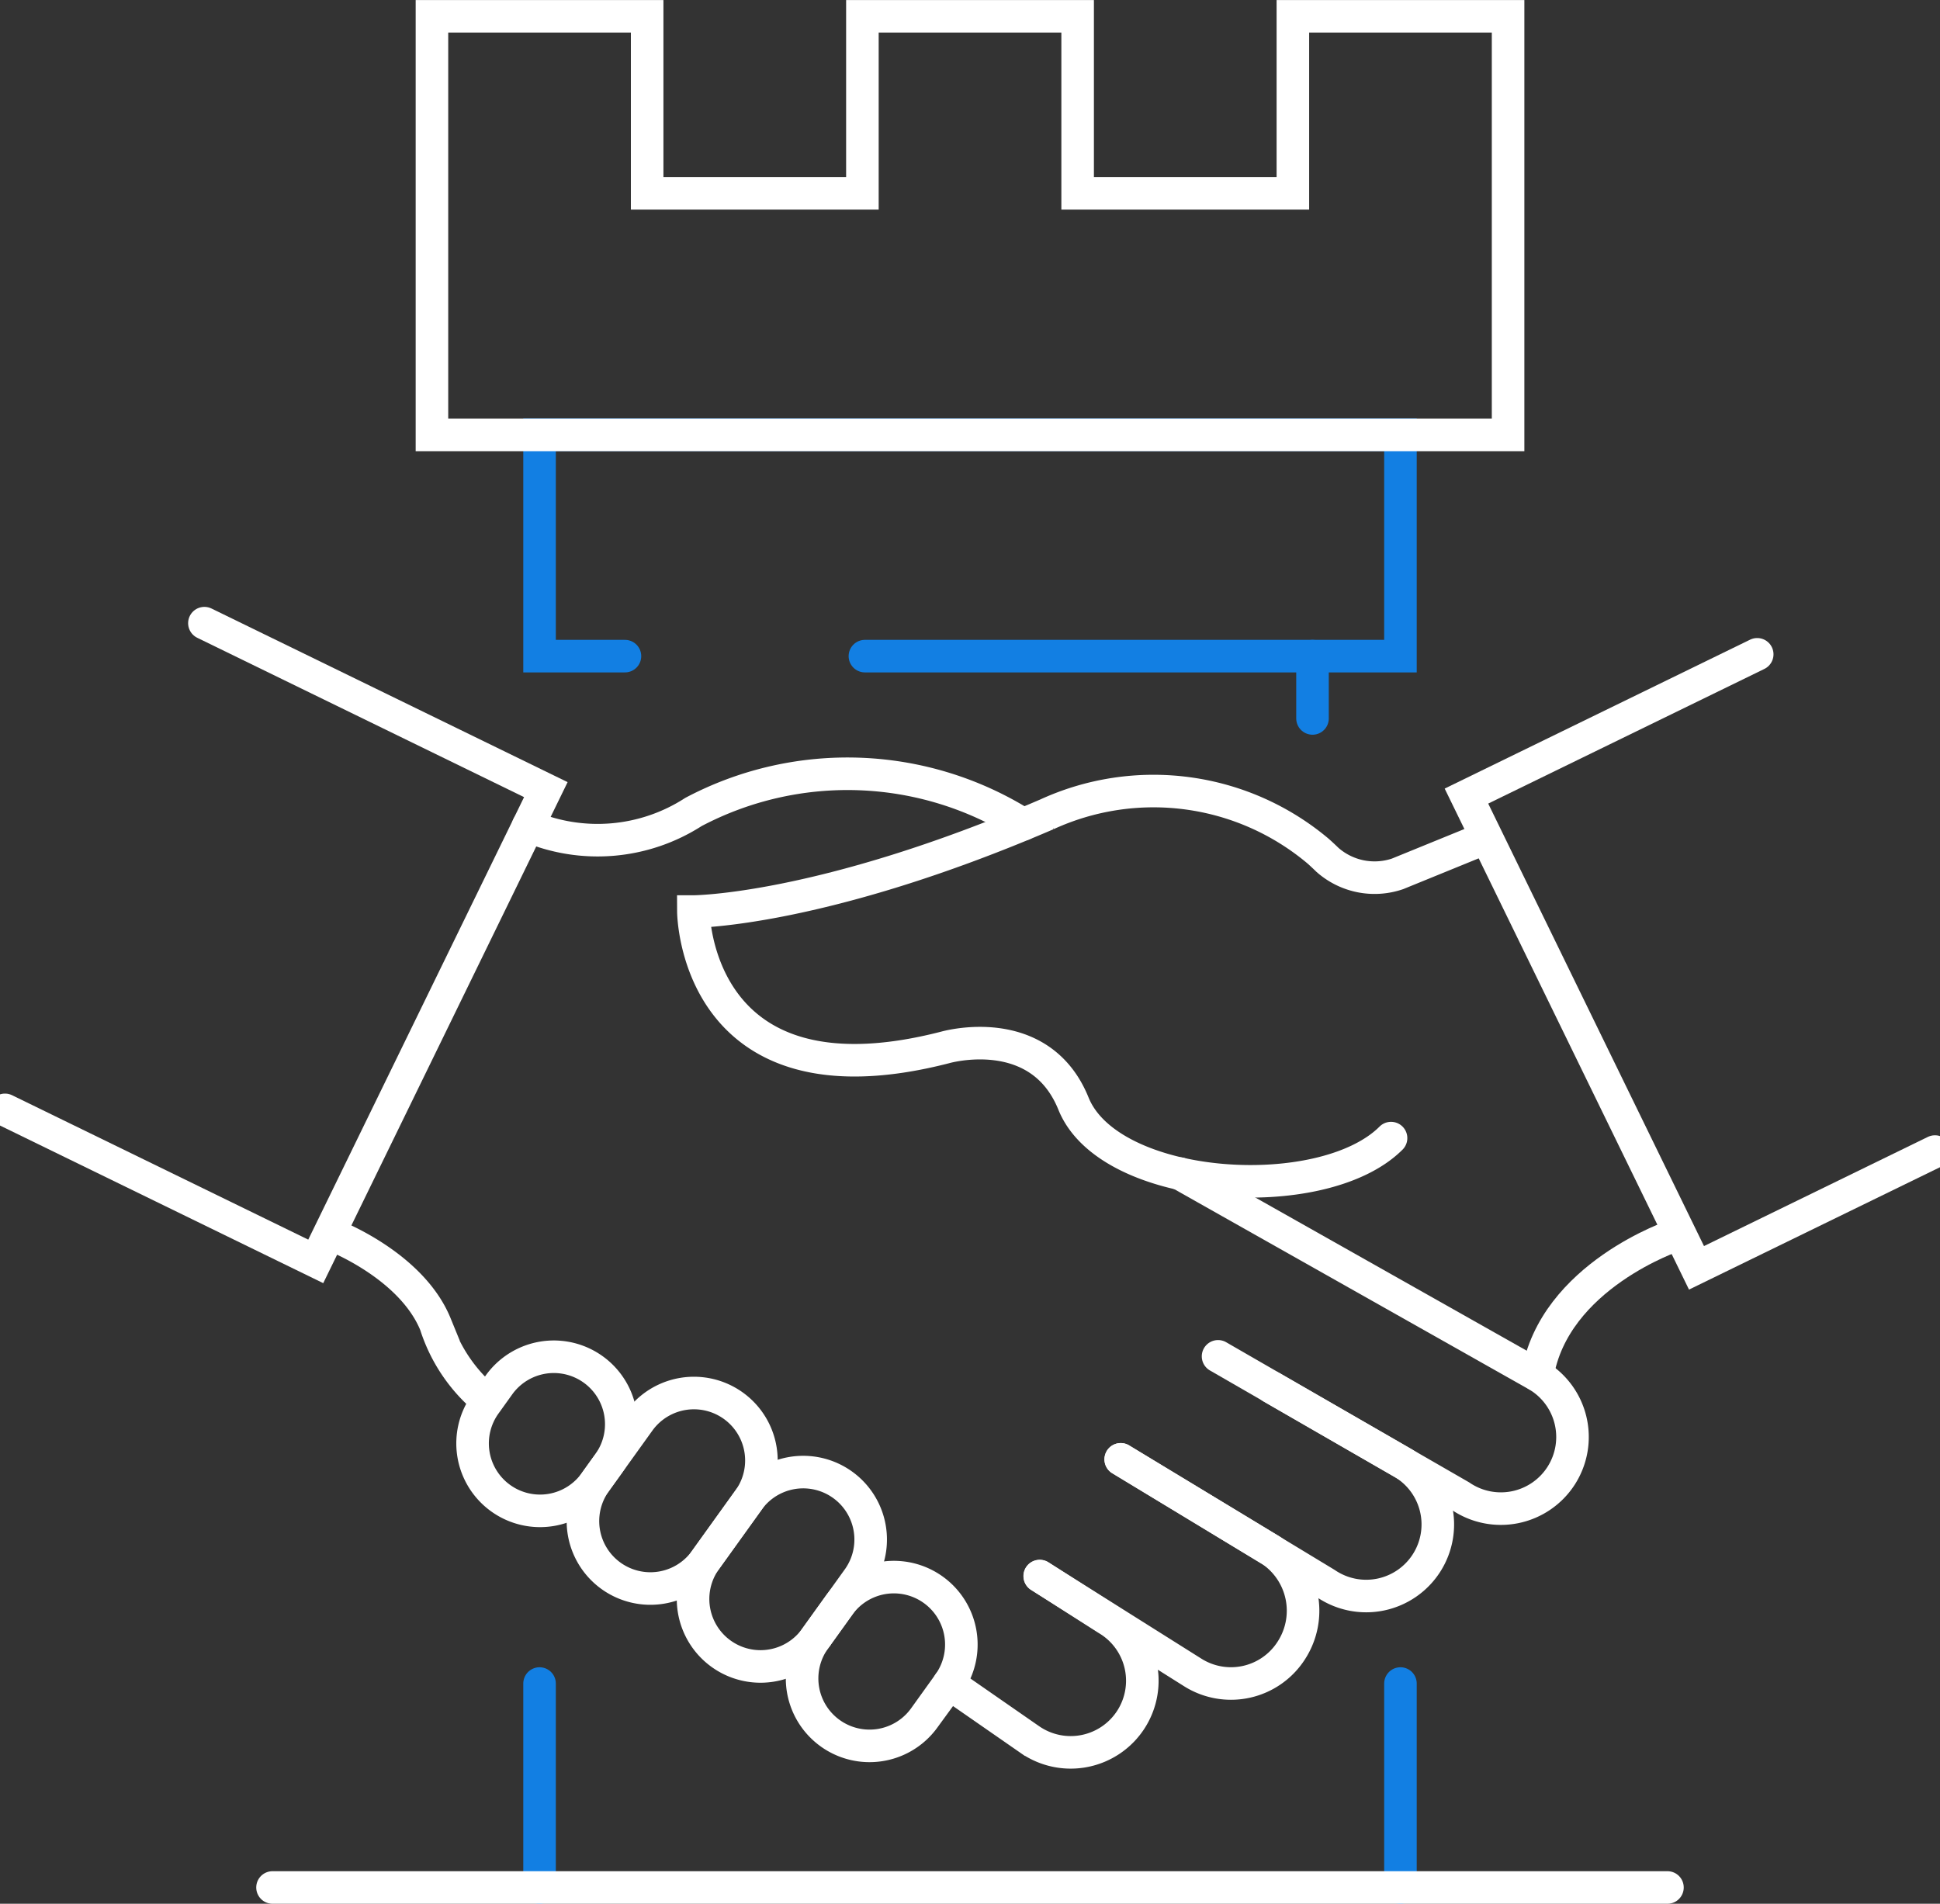 <?xml version="1.0" encoding="UTF-8"?> <svg xmlns="http://www.w3.org/2000/svg" xmlns:xlink="http://www.w3.org/1999/xlink" width="59.586" height="58.482" viewBox="0 0 59.586 58.482"><rect x="0" y="0" width="59.586" height="58.482" fill="#333333" stroke="none"/><defs><clipPath id="clip-path"><rect id="Rectangle_69" data-name="Rectangle 69" width="59.586" height="57.789" fill="none"></rect></clipPath></defs><g id="icon-preservation-history" transform="translate(0 0.347)"><path id="Path_59" data-name="Path 59" d="M63.91,49.133H80.359v-6.8H53.917v6.8h2.623" transform="translate(-37.345 -29.324)" fill="none" stroke="#127fe3" stroke-linecap="round" stroke-width="1"></path><g id="Group_37" data-name="Group 37"><g id="Group_44" data-name="Group 44"><path id="Path_58" data-name="Path 58" d="M43.163,6.882v6.477H76.216V.5h-6.61V5.937H62.995V.5H56.384V5.937H49.773V.5H43.163Z" transform="translate(-29.896 -0.346)" fill="none" stroke="#fff" stroke-linecap="round" stroke-width="1"></path></g></g><g id="Group_39" data-name="Group 39"><g id="Group_43" data-name="Group 43"><line id="Line_15" data-name="Line 15" y1="6.266" transform="translate(43.014 51.37)" fill="none" stroke="#127fe3" stroke-linecap="round" stroke-width="1"></line><line id="Line_16" data-name="Line 16" y1="6.266" transform="translate(16.572 51.37)" fill="none" stroke="#127fe3" stroke-linecap="round" stroke-width="1"></line><line id="Line_17" data-name="Line 17" x2="42.845" transform="translate(8.37 57.635)" fill="none" stroke="#fff" stroke-linecap="round" stroke-width="1"></line></g></g><line id="Line_18" data-name="Line 18" y2="1.913" transform="translate(40.313 19.81)" fill="none" stroke="#127fe3" stroke-linecap="round" stroke-width="1"></line><g id="Group_41" data-name="Group 41"><g id="Group_40" data-name="Group 40" clip-path="url(#clip-path)"><path id="Path_60" data-name="Path 60" d="M90.72,88.626c-2.1,2.1-8.646,1.68-9.753-1.058-1.039-2.57-3.945-1.727-3.945-1.727-7.7,1.982-7.73-4.175-7.73-4.175s3.919,0,10.859-2.986a7.847,7.847,0,0,1,8.331,1.132q.143.128.286.267a2.188,2.188,0,0,0,2.153.429L93.637,79.4" transform="translate(-47.995 -54.011)" fill="none" stroke="#fff" stroke-linecap="round" stroke-width="1"></path><path id="Path_61" data-name="Path 61" d="M157.857,122.341s-3.716,1.239-4.219,4.3" transform="translate(-106.416 -84.738)" fill="none" stroke="#fff" stroke-linecap="round" stroke-width="1"></path><path id="Path_62" data-name="Path 62" d="M67.975,77.778a10.123,10.123,0,0,0-10.123-.38,5.434,5.434,0,0,1-5.077.429" transform="translate(-36.554 -52.801)" fill="none" stroke="#fff" stroke-linecap="round" stroke-width="1"></path><path id="Path_63" data-name="Path 63" d="M33.224,122.3s2.416.916,3.165,2.748a4.964,4.964,0,0,0,1.586,2.343" transform="translate(-23.012 -84.711)" fill="none" stroke="#fff" stroke-linecap="round" stroke-width="1"></path><path id="Path_64" data-name="Path 64" d="M59.959,138.959a2.072,2.072,0,0,1,3.366,2.418l-1.346,1.873a2.072,2.072,0,0,1-3.366-2.417Z" transform="translate(-40.328 -95.65)" fill="none" stroke="#fff" stroke-linecap="round" stroke-width="1"></path><path id="Path_65" data-name="Path 65" d="M70.909,146.825a2.072,2.072,0,0,1,3.366,2.417l-1.346,1.874a2.072,2.072,0,0,1-3.365-2.417Z" transform="translate(-47.913 -101.099)" fill="none" stroke="#fff" stroke-linecap="round" stroke-width="1"></path><path id="Path_66" data-name="Path 66" d="M81.278,157.321a2.072,2.072,0,0,1,3.366,2.417l-.765,1.065a2.072,2.072,0,0,1-3.366-2.417Z" transform="translate(-55.497 -108.369)" fill="none" stroke="#fff" stroke-linecap="round" stroke-width="1"></path><path id="Path_67" data-name="Path 67" d="M48.08,135.3a2.072,2.072,0,0,1,3.366,2.417l-.417.581a2.072,2.072,0,1,1-3.365-2.418Z" transform="translate(-32.744 -93.117)" fill="none" stroke="#fff" stroke-linecap="round" stroke-width="1"></path><path id="Path_68" data-name="Path 68" d="M111.989,137.6l6.3,3.816a2.2,2.2,0,1,0,2.363-3.709l-5.672-3.271" transform="translate(-77.568 -93.117)" fill="none" stroke="#fff" stroke-linecap="round" stroke-width="1"></path><path id="Path_69" data-name="Path 69" d="M103.9,148.318l4.69,2.952a2.2,2.2,0,0,0,3.036-.673,2.241,2.241,0,0,0-.634-3.08l-4.605-2.789" transform="translate(-71.963 -100.245)" fill="none" stroke="#fff" stroke-linecap="round" stroke-width="1"></path><path id="Path_70" data-name="Path 70" d="M94.829,159.7l2.488,1.727a2.2,2.2,0,1,0,2.363-3.708L97.616,156.4" transform="translate(-65.682 -108.333)" fill="none" stroke="#fff" stroke-linecap="round" stroke-width="1"></path><path id="Path_71" data-name="Path 71" d="M117.9,116.167l10.984,6.2a2.2,2.2,0,1,1-2.363,3.709l-5.794-3.338" transform="translate(-81.663 -80.462)" fill="none" stroke="#fff" stroke-linecap="round" stroke-width="1"></path><path id="Path_72" data-name="Path 72" d="M6.625,61.155l10.487,5.114L10.045,80.761.5,76.106" transform="translate(-0.347 -42.359)" fill="none" stroke="#fff" stroke-linecap="round" stroke-width="1"></path><path id="Path_73" data-name="Path 73" d="M155.472,64.266l-8.931,4.355,7.066,14.492,7.325-3.572" transform="translate(-101.5 -44.513)" fill="none" stroke="#fff" stroke-linecap="round" stroke-width="1"></path></g></g></g></svg> 